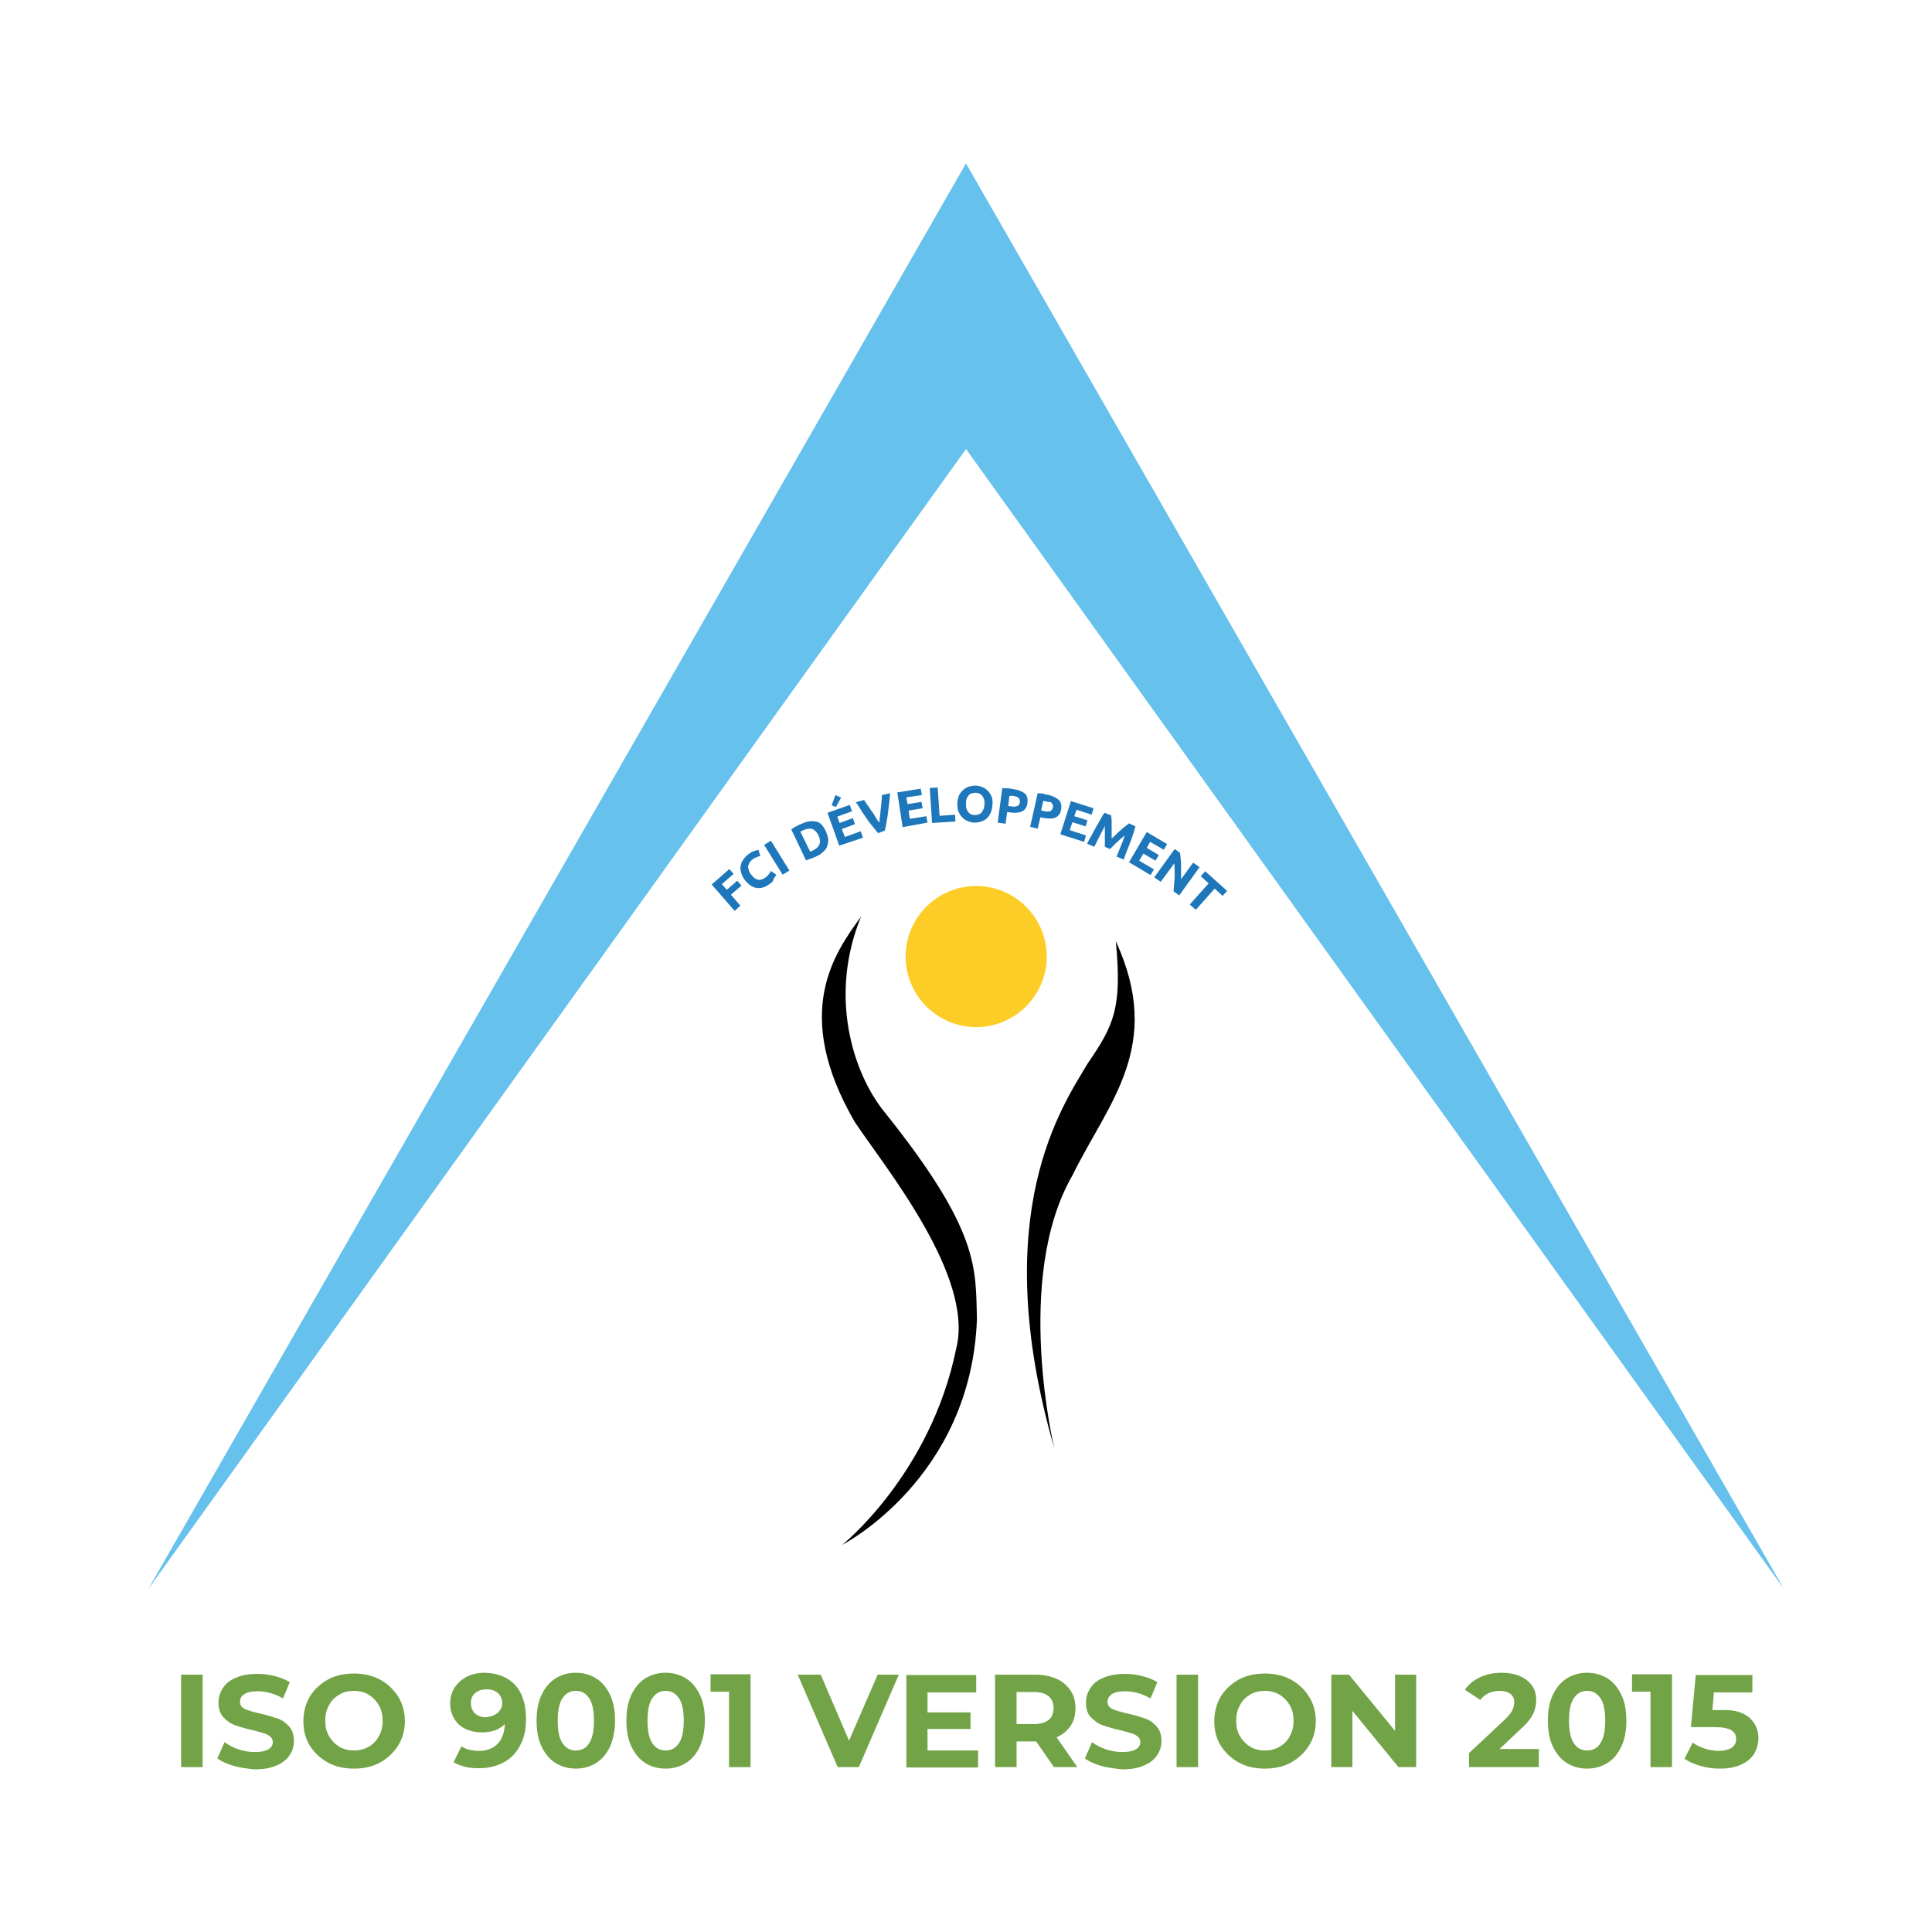 <?xml version="1.0" encoding="utf-8"?>
<!-- Generator: Adobe Illustrator 22.1.0, SVG Export Plug-In . SVG Version: 6.00 Build 0)  -->
<svg version="1.1" id="Layer_1" xmlns="http://www.w3.org/2000/svg" xmlns:xlink="http://www.w3.org/1999/xlink" x="0px" y="0px"
	 viewBox="0 0 512 512" style="enable-background:new 0 0 512 512;" xml:space="preserve">
<style type="text/css">
	.st0{fill:#1D77BA;}
	.st1{fill:#FCCD26;}
	.st2{fill:none;stroke:#010101;stroke-miterlimit:10;}
	.st3{fill:#010101;}
	.st4{fill:none;stroke:#D22E2E;stroke-width:0.5;stroke-miterlimit:10;}
	.st5{fill:#72A346;}
	.st6{fill:#66C1ED;}
	.st7{fill:none;stroke:#C4D65F;stroke-width:3;stroke-linecap:round;stroke-miterlimit:10;}
	.st8{fill:none;stroke:#72A346;stroke-width:3;stroke-linecap:round;stroke-miterlimit:10;}
</style>
<g>
	<g>
		<path class="st0" d="M194.7,241.4l-6.1-7l4.7-4.1l1.1,1.3l-3.1,2.7l1.3,1.5l2.8-2.4l1.1,1.3l-2.8,2.4l2.5,2.9L194.7,241.4z"/>
		<path class="st0" d="M203.9,234.3c-1.2,0.9-2.4,1.2-3.5,1s-2.2-1-3.1-2.2c-0.4-0.6-0.8-1.3-0.9-1.9c-0.2-0.6-0.2-1.2-0.1-1.8
			c0.1-0.6,0.3-1.1,0.7-1.6c0.3-0.5,0.8-1,1.3-1.4c0.3-0.2,0.6-0.4,0.9-0.6c0.3-0.1,0.6-0.3,0.8-0.3c0.2-0.1,0.4-0.1,0.6-0.2
			c0.2,0,0.3,0,0.4-0.1l0.5,1.7c-0.3,0-0.7,0.1-1,0.3c-0.4,0.1-0.8,0.3-1.1,0.6c-0.3,0.2-0.5,0.4-0.7,0.7s-0.3,0.6-0.4,0.9
			c-0.1,0.3,0,0.7,0.1,1.1c0.1,0.4,0.3,0.8,0.6,1.2c0.3,0.3,0.5,0.6,0.8,0.9c0.3,0.2,0.6,0.4,0.9,0.5c0.3,0.1,0.7,0.1,1,0
			c0.4-0.1,0.7-0.2,1.1-0.5c0.2-0.2,0.5-0.4,0.6-0.5c0.2-0.2,0.3-0.3,0.4-0.5c0.1-0.2,0.2-0.3,0.3-0.4c0.1-0.1,0.2-0.3,0.2-0.4
			l1.4,1c-0.1,0.3-0.4,0.7-0.7,1.1C205,233.5,204.5,233.9,203.9,234.3z"/>
		<path class="st0" d="M202.5,223.9l1.8-1.1l4.9,7.9l-1.8,1.1L202.5,223.9z"/>
		<path class="st0" d="M218.9,220.4c0.3,0.7,0.5,1.4,0.6,2.1c0,0.6-0.1,1.2-0.3,1.8s-0.6,1.1-1.1,1.5c-0.5,0.5-1.1,0.9-1.9,1.2
			c-0.3,0.2-0.7,0.3-1.2,0.5s-0.9,0.3-1.4,0.5l-3.9-8.2c0.4-0.3,0.8-0.6,1.3-0.8c0.5-0.3,0.9-0.5,1.2-0.6c0.7-0.3,1.4-0.6,2.1-0.7
			c0.7-0.1,1.3-0.1,1.9,0c0.6,0.1,1.1,0.4,1.6,0.9C218.2,219.1,218.6,219.7,218.9,220.4z M214.7,225.7c0.1,0,0.2-0.1,0.3-0.1
			c0.1-0.1,0.3-0.1,0.4-0.2c0.9-0.4,1.5-1,1.8-1.7c0.2-0.7,0.1-1.5-0.3-2.3c-0.4-0.9-1-1.4-1.6-1.7c-0.6-0.2-1.4-0.1-2.4,0.3
			c-0.1,0.1-0.3,0.1-0.4,0.2c-0.1,0.1-0.3,0.1-0.4,0.2L214.7,225.7z"/>
		<path class="st0" d="M222.4,224.1l-3.1-8.7l5.9-2.1l0.6,1.7l-3.9,1.4l0.6,1.7l3.5-1.3l0.6,1.6l-3.5,1.3l0.8,2.1l4.2-1.5l0.6,1.7
			L222.4,224.1z M222.9,211.4l-1.4,2.5l-1.1-0.5l1-2.7L222.9,211.4z"/>
		<path class="st0" d="M232.7,220.8c-0.6-0.7-1.1-1.4-1.7-2.1c-0.6-0.7-1.1-1.4-1.6-2.2c-0.5-0.7-1-1.4-1.4-2.1
			c-0.4-0.7-0.8-1.3-1.2-1.8l2.2-0.6c0.3,0.5,0.6,1,1,1.5s0.7,1.1,1.1,1.6c0.4,0.5,0.7,1.1,1,1.6s0.6,0.9,0.9,1.3
			c0.1-0.4,0.1-1,0.2-1.6c0.1-0.6,0.1-1.2,0.2-1.9c0.1-0.7,0.1-1.3,0.2-2c0.1-0.7,0.1-1.3,0.1-1.8l2.2-0.5c-0.1,0.6-0.1,1.3-0.2,2.1
			c-0.1,0.8-0.2,1.6-0.3,2.5s-0.2,1.8-0.4,2.7c-0.1,0.9-0.3,1.8-0.5,2.6L232.7,220.8z"/>
		<path class="st0" d="M239.2,219.2l-1.4-9.2l6.2-1l0.3,1.7l-4.1,0.6l0.3,1.8l3.7-0.6l0.3,1.7l-3.7,0.6l0.3,2.2l4.4-0.7l0.3,1.7
			L239.2,219.2z"/>
		<path class="st0" d="M253.1,215.9l0.1,1.8l-6.2,0.4l-0.6-9.3l2.1-0.1l0.5,7.5L253.1,215.9z"/>
		<path class="st0" d="M263,213.2c0,0.8-0.2,1.5-0.4,2.1c-0.3,0.6-0.6,1.1-1,1.5s-0.9,0.7-1.5,0.9s-1.2,0.3-1.8,0.3
			c-0.6,0-1.2-0.1-1.8-0.4c-0.6-0.2-1-0.5-1.5-1c-0.4-0.4-0.7-0.9-1-1.5c-0.2-0.6-0.3-1.3-0.3-2.1s0.2-1.5,0.4-2.1
			c0.3-0.6,0.6-1.1,1.1-1.5c0.4-0.4,0.9-0.7,1.5-0.9c0.6-0.2,1.2-0.3,1.8-0.3c0.6,0,1.2,0.1,1.8,0.4c0.6,0.2,1,0.5,1.5,1
			c0.4,0.4,0.7,0.9,1,1.5C263,211.7,263.1,212.4,263,213.2z M256,213c0,0.5,0,0.9,0.1,1.2c0.1,0.4,0.3,0.7,0.5,1s0.5,0.5,0.8,0.6
			c0.3,0.2,0.6,0.2,1,0.2s0.7-0.1,1-0.2c0.3-0.1,0.6-0.3,0.8-0.6c0.2-0.3,0.4-0.6,0.5-0.9c0.1-0.4,0.2-0.8,0.2-1.2
			c0-0.5,0-0.9-0.1-1.2c-0.1-0.4-0.3-0.7-0.5-1s-0.5-0.5-0.8-0.6c-0.3-0.2-0.6-0.2-1-0.2s-0.7,0.1-1.1,0.2c-0.3,0.1-0.6,0.3-0.8,0.6
			c-0.2,0.3-0.4,0.6-0.5,0.9C256,212.2,256,212.6,256,213z"/>
		<path class="st0" d="M268.4,209.1c1.4,0.2,2.4,0.6,3.1,1.1c0.7,0.6,0.9,1.4,0.8,2.5s-0.6,1.9-1.4,2.3c-0.8,0.4-1.9,0.5-3.3,0.3
			l-0.7-0.1l-0.4,3.1l-2.1-0.3l1.2-9.1c0.5,0,0.9,0,1.5,0C267.6,209,268,209,268.4,209.1z M268.3,210.9c-0.2,0-0.3,0-0.4,0
			s-0.3,0-0.4,0l-0.3,2.7l0.7,0.1c0.7,0.1,1.3,0.1,1.7-0.1c0.4-0.1,0.6-0.5,0.7-1c0-0.3,0-0.5-0.1-0.7s-0.2-0.3-0.3-0.5
			c-0.2-0.1-0.4-0.2-0.6-0.3C268.9,211,268.6,210.9,268.3,210.9z"/>
		<path class="st0" d="M277.6,210.6c1.4,0.3,2.3,0.8,3,1.4c0.6,0.6,0.8,1.5,0.6,2.6c-0.2,1.1-0.8,1.8-1.6,2.1
			c-0.8,0.3-1.9,0.3-3.3,0l-0.6-0.1l-0.7,3l-2-0.5l2-8.9c0.5,0,0.9,0.1,1.5,0.1C276.7,210.5,277.2,210.6,277.6,210.6z M277.3,212.4
			c-0.1,0-0.3-0.1-0.4-0.1s-0.3,0-0.4-0.1l-0.6,2.6l0.6,0.1c0.7,0.2,1.3,0.2,1.7,0.1c0.4-0.1,0.7-0.4,0.8-1c0.1-0.3,0.1-0.5,0-0.7
			s-0.2-0.3-0.3-0.5c-0.1-0.1-0.3-0.3-0.6-0.3C277.9,212.6,277.6,212.5,277.3,212.4z"/>
		<path class="st0" d="M281,221.1l2.8-8.8l6,1.9l-0.5,1.7l-4-1.3l-0.6,1.7l3.5,1.1l-0.5,1.6l-3.5-1.1l-0.7,2.1l4.3,1.4l-0.5,1.7
			L281,221.1z"/>
		<path class="st0" d="M294.5,216.1c0,0.3,0,0.7,0.1,1.2c0,0.5,0,1,0,1.6s0,1.1,0,1.7c0,0.6,0,1.1,0,1.6c0.4-0.3,0.8-0.7,1.2-1.1
			c0.4-0.4,0.8-0.8,1.2-1.1c0.4-0.4,0.8-0.7,1.2-1c0.4-0.3,0.7-0.6,1-0.8l1.7,0.8c-0.2,0.6-0.4,1.3-0.6,2s-0.5,1.5-0.8,2.3
			s-0.6,1.6-0.9,2.3c-0.3,0.8-0.6,1.5-0.8,2.2l-1.9-0.8c0.3-0.8,0.7-1.7,1.1-2.7s0.8-2,1.1-3c-0.3,0.3-0.6,0.6-1,0.9
			c-0.4,0.3-0.7,0.7-1.1,1s-0.7,0.7-1,1s-0.6,0.6-0.9,0.8l-1.3-0.6c0-0.3,0-0.7,0-1.2s0-0.9,0-1.4s0-1,0-1.5s0-0.9,0-1.4
			c-0.5,1-1,1.9-1.5,2.9s-0.9,1.8-1.3,2.6l-1.9-0.8c0.3-0.7,0.7-1.4,1.1-2.1c0.4-0.7,0.8-1.5,1.2-2.2c0.4-0.7,0.8-1.4,1.2-2.1
			c0.4-0.7,0.7-1.3,1.1-1.8L294.5,216.1z"/>
		<path class="st0" d="M299.2,228.5l4.7-8l5.4,3.2l-0.9,1.5l-3.6-2.1l-0.9,1.6l3.2,1.9l-0.9,1.5l-3.2-1.9l-1.1,1.9l3.9,2.3l-0.9,1.5
			L299.2,228.5z"/>
		<path class="st0" d="M311,236.2c0.1-1.2,0.2-2.4,0.3-3.7c0-1.2,0-2.5-0.1-3.7l-3.6,4.9l-1.7-1.2l5.4-7.5l1.4,1
			c0.1,0.4,0.1,0.9,0.2,1.5c0,0.6,0.1,1.1,0.1,1.8c0,0.6,0,1.2,0,1.9c0,0.6,0,1.2,0,1.8l3.2-4.4l1.7,1.2l-5.4,7.5L311,236.2z"/>
		<path class="st0" d="M325.2,236.1l-1.2,1.3l-2.1-1.9l-5,5.6l-1.6-1.4l5-5.6l-2.1-1.9l1.2-1.3L325.2,236.1z"/>
	</g>
	<path class="st1" d="M277.4,253.5c0,10.3-8.4,18.7-18.7,18.7c-10.3,0-18.7-8.4-18.7-18.7s8.4-18.7,18.7-18.7
		C269,234.8,277.4,243.2,277.4,253.5z"/>
	<path class="st2" d="M259,341.5"/>
	<g>
		<path class="st3" d="M279.4,383.8c0,0-10.9-45.1,4.8-72.3c9.6-19.5,24.3-34.2,11.5-62.1c1.7,17.8-0.5,22.3-7.5,32.5
			C281.8,292.8,261.4,321.4,279.4,383.8z"/>
		<path class="st3" d="M223.2,409.4c0,0,34.2-17.5,35.7-59.9c-0.4-13.4,0.9-23.1-24.5-54.8c-8.3-10.2-14.9-30.7-6.2-51.8
			c-7,9.6-18.5,25.4-1.7,54.4c7.9,11.9,31.8,40.9,26.9,60.1C246.6,390.7,223.2,409.4,223.2,409.4z"/>
	</g>
	<path class="st4" d="M280.8,315.5"/>
	<g>
		<path class="st5" d="M48,443.8h5.7v24.5H48V443.8z"/>
		<path class="st5" d="M62,468c-1.8-0.5-3.3-1.2-4.4-2l1.9-4.3c1.1,0.8,2.3,1.4,3.7,1.9c1.4,0.5,2.9,0.7,4.3,0.7
			c1.6,0,2.8-0.2,3.6-0.7c0.8-0.5,1.2-1.1,1.2-1.9c0-0.6-0.2-1.1-0.7-1.5s-1-0.7-1.8-0.9c-0.7-0.2-1.7-0.5-2.9-0.8
			c-1.9-0.4-3.4-0.9-4.6-1.3c-1.2-0.4-2.2-1.2-3.1-2.1c-0.9-1-1.3-2.3-1.3-3.9c0-1.4,0.4-2.7,1.2-3.9c0.8-1.2,1.9-2.1,3.5-2.7
			c1.6-0.7,3.4-1,5.7-1c1.6,0,3.1,0.2,4.6,0.6s2.8,0.9,3.9,1.6l-1.8,4.3c-2.3-1.3-4.5-1.9-6.8-1.9c-1.6,0-2.8,0.3-3.5,0.8
			c-0.8,0.5-1.1,1.2-1.1,2s0.4,1.5,1.3,1.9s2.2,0.8,4,1.2c1.9,0.4,3.4,0.9,4.6,1.3s2.2,1.1,3.1,2.1s1.3,2.3,1.3,3.9
			c0,1.4-0.4,2.7-1.2,3.8c-0.8,1.2-2,2.1-3.5,2.7c-1.6,0.7-3.5,1-5.7,1C65.6,468.7,63.8,468.5,62,468z"/>
		<path class="st5" d="M86.9,467.1c-2-1.1-3.6-2.6-4.8-4.5c-1.2-1.9-1.7-4.1-1.7-6.5s0.6-4.6,1.7-6.5c1.2-1.9,2.8-3.4,4.8-4.5
			s4.3-1.6,6.9-1.6c2.5,0,4.8,0.5,6.9,1.6c2,1.1,3.6,2.6,4.8,4.5c1.2,1.9,1.8,4.1,1.8,6.5s-0.6,4.6-1.8,6.5
			c-1.2,1.9-2.8,3.4-4.8,4.5s-4.3,1.6-6.9,1.6C91.2,468.7,88.9,468.2,86.9,467.1z M97.7,462.9c1.2-0.7,2.1-1.6,2.7-2.8
			c0.7-1.2,1-2.5,1-4.1s-0.3-2.9-1-4.1s-1.6-2.1-2.7-2.8c-1.2-0.7-2.5-1-3.9-1s-2.8,0.3-3.9,1c-1.2,0.7-2.1,1.6-2.7,2.8
			c-0.7,1.2-1,2.5-1,4.1s0.3,2.9,1,4.1s1.6,2.1,2.7,2.8c1.2,0.7,2.5,1,3.9,1S96.5,463.6,97.7,462.9z"/>
		<path class="st5" d="M136.5,446.5c1.9,2.1,2.9,5.1,2.9,9c0,2.8-0.5,5.2-1.6,7.1c-1,2-2.5,3.5-4.4,4.5s-4.1,1.5-6.5,1.5
			c-1.3,0-2.6-0.1-3.7-0.4c-1.2-0.3-2.2-0.7-3-1.2l2.1-4.2c1.2,0.8,2.7,1.2,4.6,1.2c2.1,0,3.7-0.6,4.9-1.8c1.2-1.2,1.9-3,2-5.3
			c-1.5,1.5-3.5,2.2-6.1,2.2c-1.6,0-3-0.3-4.3-0.9s-2.3-1.5-3-2.7s-1.1-2.5-1.1-4c0-1.6,0.4-3.1,1.2-4.3c0.8-1.2,1.9-2.2,3.3-2.9
			c1.4-0.7,3-1,4.7-1C131.8,443.4,134.5,444.4,136.5,446.5z M131.9,453.9c0.8-0.7,1.2-1.6,1.2-2.6s-0.4-1.9-1.1-2.6
			c-0.8-0.7-1.8-1-3.1-1c-1.2,0-2.2,0.3-3,1s-1.1,1.5-1.1,2.7c0,1.1,0.4,2,1.1,2.7c0.8,0.7,1.8,1,3,1
			C130.1,454.9,131.1,454.6,131.9,453.9z"/>
		<path class="st5" d="M147.2,467.2c-1.6-1-2.8-2.5-3.7-4.4s-1.3-4.2-1.3-6.8c0-2.6,0.4-4.9,1.3-6.8c0.9-1.9,2.1-3.4,3.7-4.4
			c1.6-1,3.4-1.5,5.4-1.5s3.8,0.5,5.4,1.5c1.6,1,2.8,2.5,3.7,4.4s1.3,4.2,1.3,6.8c0,2.6-0.5,4.9-1.3,6.8c-0.9,1.9-2.1,3.4-3.7,4.4
			c-1.6,1-3.4,1.5-5.4,1.5S148.8,468.2,147.2,467.2z M156.1,462c0.9-1.3,1.3-3.3,1.3-6s-0.4-4.7-1.3-6c-0.9-1.3-2-1.9-3.5-1.9
			s-2.6,0.6-3.5,1.9s-1.3,3.3-1.3,6s0.4,4.7,1.3,6c0.9,1.3,2,1.9,3.5,1.9S155.3,463.3,156.1,462z"/>
		<path class="st5" d="M171,467.2c-1.6-1-2.8-2.5-3.7-4.4s-1.3-4.2-1.3-6.8c0-2.6,0.4-4.9,1.3-6.8c0.9-1.9,2.1-3.4,3.7-4.4
			c1.6-1,3.4-1.5,5.4-1.5s3.8,0.5,5.4,1.5c1.6,1,2.8,2.5,3.7,4.4s1.3,4.2,1.3,6.8c0,2.6-0.5,4.9-1.3,6.8c-0.9,1.9-2.1,3.4-3.7,4.4
			c-1.6,1-3.4,1.5-5.4,1.5S172.5,468.2,171,467.2z M179.9,462c0.9-1.3,1.3-3.3,1.3-6s-0.4-4.7-1.3-6c-0.9-1.3-2-1.9-3.5-1.9
			s-2.6,0.6-3.5,1.9s-1.3,3.3-1.3,6s0.4,4.7,1.3,6c0.9,1.3,2,1.9,3.5,1.9S179,463.3,179.9,462z"/>
		<path class="st5" d="M198.9,443.8v24.5h-5.7v-20h-4.9v-4.6h10.6V443.8z"/>
		<path class="st5" d="M238.2,443.8l-10.6,24.5H222l-10.6-24.5h6.1l7.5,17.5l7.6-17.5H238.2z"/>
		<path class="st5" d="M259.2,463.8v4.6h-19v-24.5h18.5v4.6h-12.9v5.3h11.4v4.4h-11.4v5.7h13.4V463.8z"/>
		<path class="st5" d="M279.3,468.3l-4.7-6.8h-0.3h-4.9v6.8h-5.7v-24.5h10.6c2.2,0,4.1,0.4,5.7,1.1s2.8,1.8,3.7,3.1
			c0.9,1.3,1.3,2.9,1.3,4.7s-0.4,3.4-1.3,4.7c-0.9,1.3-2.1,2.3-3.7,3l5.5,7.9L279.3,468.3L279.3,468.3z M277.9,449.5
			c-0.9-0.7-2.2-1.1-3.9-1.1h-4.6v8.5h4.6c1.7,0,3-0.4,3.9-1.1s1.3-1.8,1.3-3.2C279.2,451.3,278.8,450.3,277.9,449.5z"/>
		<path class="st5" d="M291.9,468c-1.8-0.5-3.3-1.2-4.4-2l1.9-4.3c1.1,0.8,2.3,1.4,3.7,1.9c1.4,0.5,2.9,0.7,4.3,0.7
			c1.6,0,2.8-0.2,3.6-0.7c0.8-0.5,1.2-1.1,1.2-1.9c0-0.6-0.2-1.1-0.7-1.5s-1-0.7-1.8-0.9c-0.7-0.2-1.7-0.5-2.9-0.8
			c-1.9-0.4-3.4-0.9-4.6-1.3s-2.2-1.2-3.1-2.1s-1.3-2.3-1.3-3.9c0-1.4,0.4-2.7,1.2-3.9c0.8-1.2,1.9-2.1,3.5-2.7c1.6-0.7,3.4-1,5.7-1
			c1.6,0,3.1,0.2,4.6,0.6s2.8,0.9,3.9,1.6l-1.8,4.3c-2.3-1.3-4.5-1.9-6.8-1.9c-1.6,0-2.8,0.3-3.5,0.8s-1.1,1.2-1.1,2
			s0.4,1.5,1.3,1.9s2.2,0.8,4,1.2c1.9,0.4,3.4,0.9,4.6,1.3s2.2,1.1,3.1,2.1s1.3,2.3,1.3,3.9c0,1.4-0.4,2.7-1.2,3.8
			c-0.8,1.2-2,2.1-3.5,2.7c-1.6,0.7-3.5,1-5.7,1C295.6,468.7,293.7,468.5,291.9,468z"/>
		<path class="st5" d="M311.8,443.8h5.7v24.5h-5.7V443.8z"/>
		<path class="st5" d="M328.3,467.1c-2-1.1-3.6-2.6-4.8-4.5c-1.2-1.9-1.7-4.1-1.7-6.5s0.6-4.6,1.7-6.5c1.2-1.9,2.8-3.4,4.8-4.5
			s4.3-1.6,6.9-1.6s4.8,0.5,6.9,1.6c2,1.1,3.6,2.6,4.8,4.5c1.2,1.9,1.8,4.1,1.8,6.5s-0.6,4.6-1.8,6.5c-1.2,1.9-2.8,3.4-4.8,4.5
			s-4.3,1.6-6.9,1.6S330.3,468.2,328.3,467.1z M339.1,462.9c1.2-0.7,2.1-1.6,2.7-2.8c0.7-1.2,1-2.5,1-4.1s-0.3-2.9-1-4.1
			s-1.6-2.1-2.7-2.8c-1.2-0.7-2.5-1-3.9-1s-2.8,0.3-3.9,1c-1.2,0.7-2.1,1.6-2.7,2.8c-0.7,1.2-1,2.5-1,4.1s0.3,2.9,1,4.1
			s1.6,2.1,2.7,2.8c1.2,0.7,2.5,1,3.9,1S337.9,463.6,339.1,462.9z"/>
		<path class="st5" d="M375.3,443.8v24.5h-4.7l-12.2-14.9v14.9h-5.6v-24.5h4.7l12.2,14.9v-14.9H375.3z"/>
		<path class="st5" d="M407.8,463.7v4.6h-18.5v-3.7l9.5-8.9c1-1,1.7-1.8,2-2.5s0.5-1.4,0.5-2c0-1-0.3-1.7-1-2.3
			c-0.7-0.5-1.6-0.8-2.9-0.8c-1.1,0-2,0.2-2.9,0.6s-1.6,1-2.2,1.8l-4.1-2.7c1-1.4,2.3-2.5,4-3.3s3.6-1.2,5.8-1.2
			c1.8,0,3.4,0.3,4.8,0.9s2.4,1.4,3.2,2.5c0.8,1.1,1.1,2.4,1.1,3.8c0,1.3-0.3,2.6-0.8,3.7c-0.6,1.2-1.6,2.5-3.3,4l-5.6,5.3h10.4
			V463.7z"/>
		<path class="st5" d="M415.2,467.2c-1.6-1-2.8-2.5-3.7-4.4c-0.9-1.9-1.3-4.2-1.3-6.8c0-2.6,0.4-4.9,1.3-6.8s2.1-3.4,3.7-4.4
			s3.4-1.5,5.4-1.5s3.8,0.5,5.4,1.5s2.8,2.5,3.7,4.4c0.9,1.9,1.3,4.2,1.3,6.8c0,2.6-0.4,4.9-1.3,6.8s-2.1,3.4-3.7,4.4
			s-3.4,1.5-5.4,1.5S416.8,468.2,415.2,467.2z M424.1,462c0.9-1.3,1.3-3.3,1.3-6s-0.4-4.7-1.3-6s-2-1.9-3.5-1.9s-2.6,0.6-3.5,1.9
			s-1.3,3.3-1.3,6s0.4,4.7,1.3,6s2,1.9,3.5,1.9S423.3,463.3,424.1,462z"/>
		<path class="st5" d="M443.1,443.8v24.5h-5.7v-20h-4.9v-4.6h10.6V443.8z"/>
		<path class="st5" d="M463.5,455.1c1.6,1.4,2.5,3.2,2.5,5.5c0,1.5-0.4,2.9-1.1,4.1s-1.9,2.2-3.4,2.9s-3.4,1.1-5.7,1.1
			c-1.7,0-3.4-0.2-5.1-0.7s-3.1-1.1-4.3-1.9l2.2-4.3c0.9,0.7,2,1.2,3.2,1.6s2.5,0.6,3.7,0.6c1.4,0,2.5-0.3,3.4-0.8
			c0.8-0.6,1.2-1.3,1.2-2.3c0-1.1-0.4-1.8-1.3-2.4c-0.9-0.5-2.3-0.8-4.4-0.8h-6.3l1.3-13.8h15v4.6h-10.2l-0.4,4.7h2
			C459.3,453,461.8,453.7,463.5,455.1z"/>
	</g>
	<path class="st6" d="M256,43.3L39.3,421.1L256,119l216.7,302L256,43.3z"/>
	<path class="st7" d="M63.6,395.8"/>
	<path class="st7" d="M443.4,400.8"/>
	<path class="st8" d="M55.9,391.5"/>
	<path class="st8" d="M456.1,394.2"/>
</g>
</svg>
